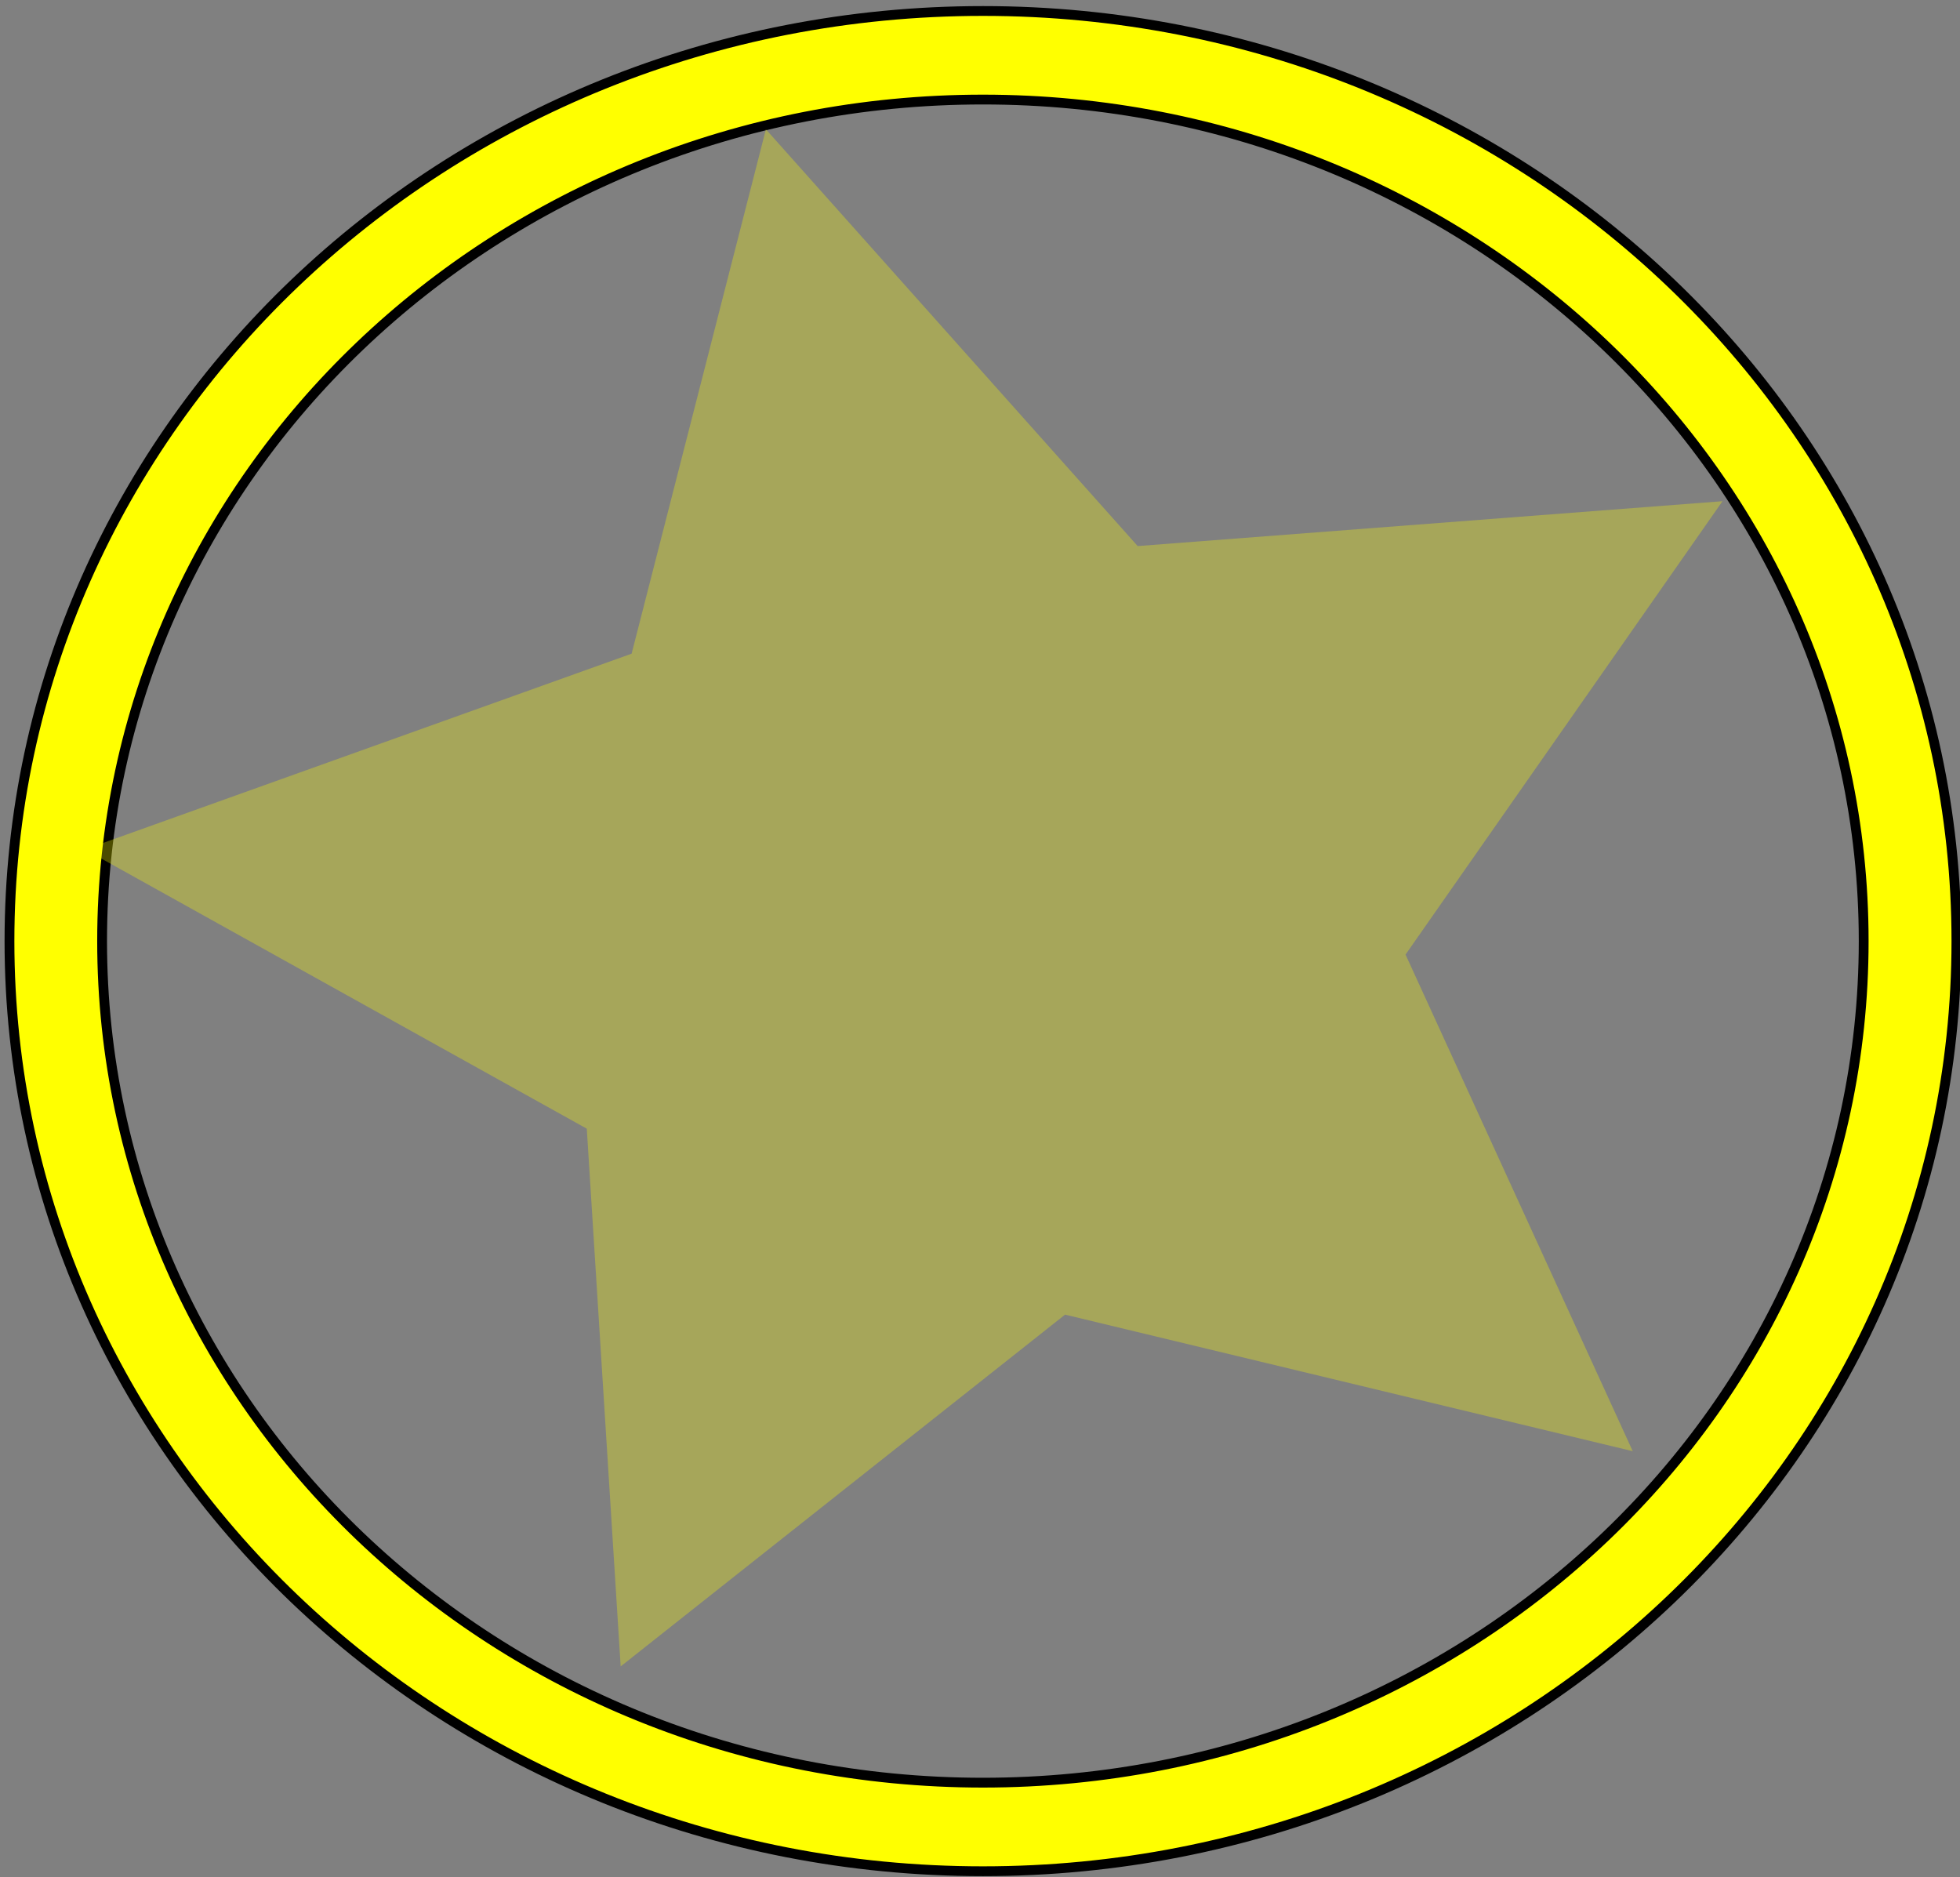 <?xml version="1.0" encoding="UTF-8" standalone="no"?>
<svg
   xmlns:dc="http://purl.org/dc/elements/1.1/"
   xmlns:cc="http://creativecommons.org/ns#"
   xmlns:rdf="http://www.w3.org/1999/02/22-rdf-syntax-ns#"
   xmlns:svg="http://www.w3.org/2000/svg"
   xmlns="http://www.w3.org/2000/svg"
   xmlns:sodipodi="http://sodipodi.sourceforge.net/DTD/sodipodi-0.dtd"
   xmlns:inkscape="http://www.inkscape.org/namespaces/inkscape"
   version="1.1"
   x="0px"
   y="0px"
   viewBox="0 0 39.966 38.271"
   xml:space="preserve"
   id="svg938"
   sodipodi:docname="finish_yellow.svg"
   width="39.966"
   height="38.271"
   inkscape:version="0.92.5 (2060ec1f9f, 2020-04-08)"><rect x="0" y="0" width="39.966" height="38.271" fill="#808080" stroke="none"/><defs
     id="defs942" /><sodipodi:namedview
     pagecolor="#ffffff"
     bordercolor="#666666"
     borderopacity="1"
     objecttolerance="10"
     gridtolerance="10"
     guidetolerance="10"
     inkscape:pageopacity="0"
     inkscape:pageshadow="2"
     inkscape:window-width="1856"
     inkscape:window-height="1016"
     id="namedview940"
     showgrid="false"
     inkscape:pagecheckerboard="true"
     inkscape:zoom="11.8"
     inkscape:cx="3.0451774"
     inkscape:cy="13.923264"
     inkscape:window-x="64"
     inkscape:window-y="27"
     inkscape:window-maximized="1"
     inkscape:current-layer="svg938" /><path
     d="m 39.893,19.189 c 0,-10.476 -8.885,-18.965 -19.85,-18.965 -10.965,0 -19.85,8.489 -19.85,18.965 0,10.476 8.885,18.965 19.85,18.965 10.965,0 19.85,-8.489 19.85,-18.965 z M 20.042,36.348 c -9.925,0 -17.96,-7.676 -17.96,-17.159 0,-9.483 8.035,-17.159 17.96,-17.159 9.925,0 17.96,7.676 17.96,17.159 0,9.483 -8.035,17.159 -17.96,17.159 z"
     id="path932-3"
     inkscape:connector-curvature="0"
     style="fill:#ffff00;stroke-width:0.2;stroke:#000000;stroke-opacity:1;stroke-miterlimit:4;stroke-dasharray:none" /><path
     sodipodi:type="star"
     style="fill:#ffff00;fill-opacity:0.298"
     id="path18"
     sodipodi:sides="5"
     sodipodi:cx="19.745762"
     sodipodi:cy="19.966103"
     sodipodi:r1="17.841951"
     sodipodi:r2="8.9209757"
     sodipodi:arg1="0.71480857"
     sodipodi:arg2="1.3431271"
     inkscape:flatsided="false"
     inkscape:rounded="0"
     inkscape:randomized="0"
     d="M 33.22,31.661 21.759,28.657 12.787,36.395 12.103,24.567 1.971,18.425 13.008,14.119 15.719,2.585 l 7.506,9.167 11.807,-0.987 -6.399,9.972 z"
     inkscape:transform-center-x="1.257191"
     inkscape:transform-center-y="-0.44164675"
     transform="matrix(1.01,0,0,0.927,-0.259,0.24)" /></svg>